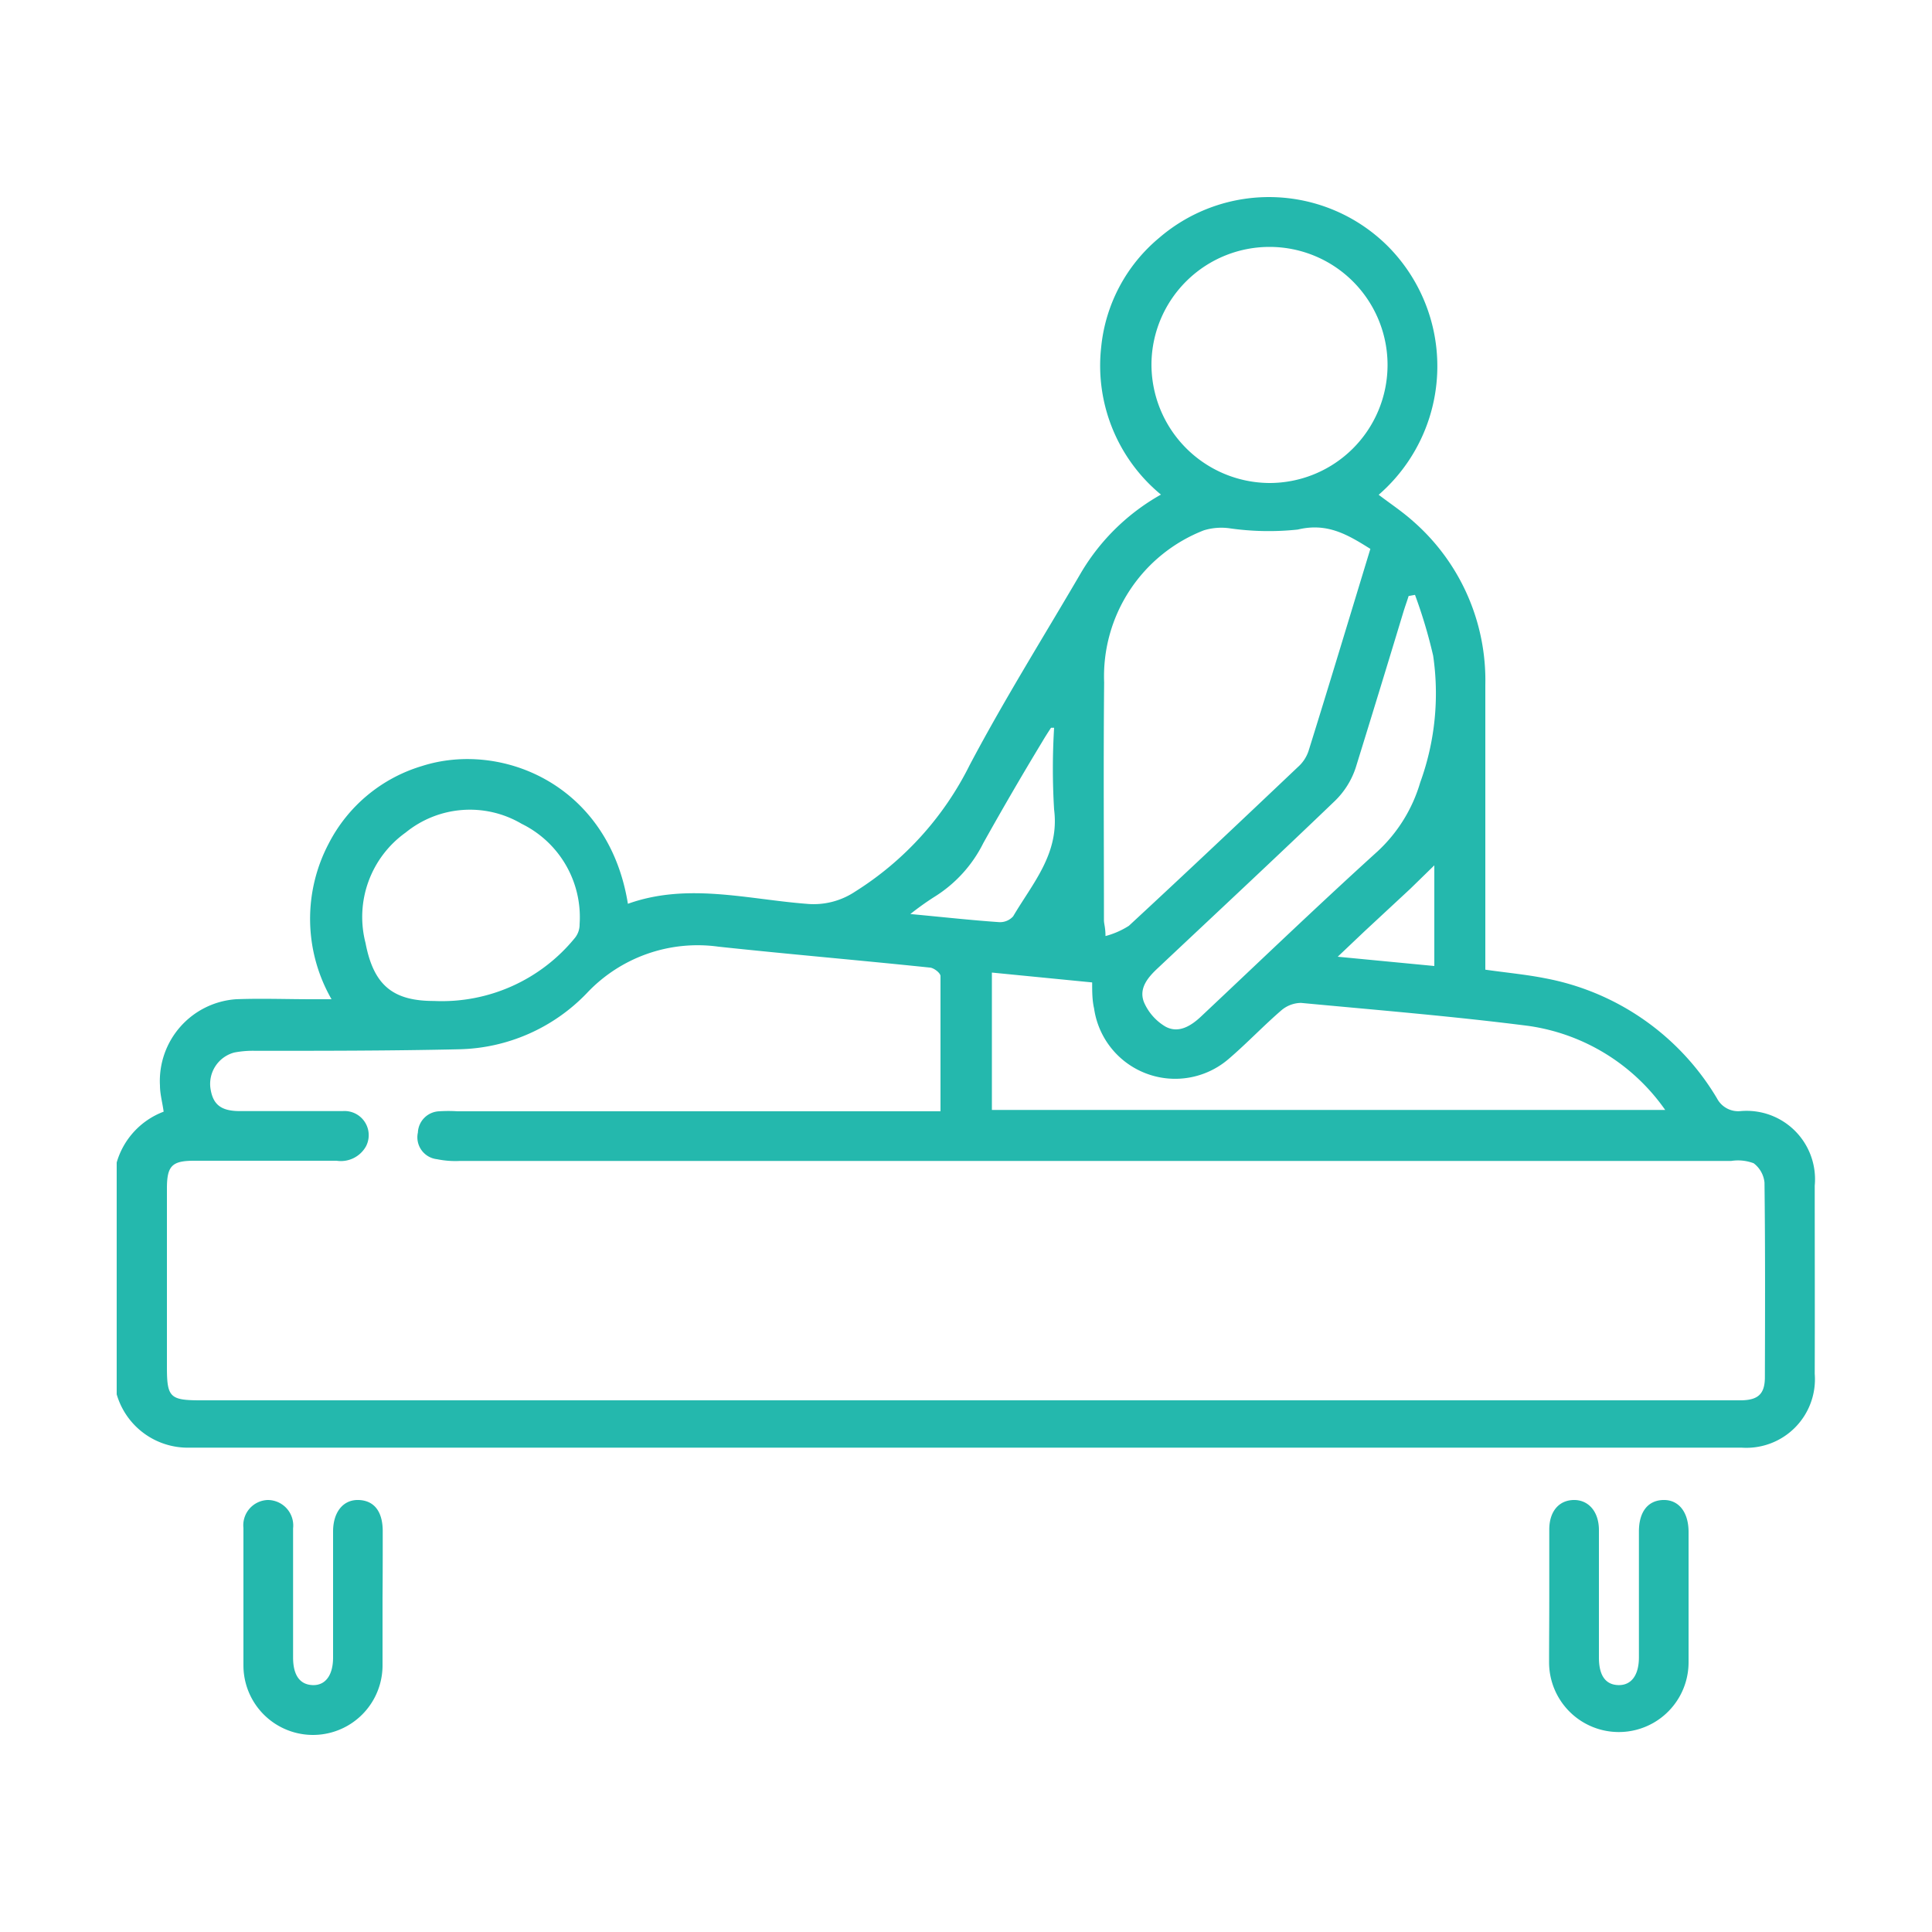 <svg id="Layer_1" data-name="Layer 1" xmlns="http://www.w3.org/2000/svg" viewBox="0 0 100 100"><defs><style>.cls-1{fill:#24b8ad;}</style></defs><path class="cls-1" d="M19.8,82.68c0,1.18,0,2.35,0,3.52a3.6,3.6,0,0,1-7.2,0c0-2.37,0-4.74,0-7.11a1.31,1.31,0,0,1,1.25-1.45,1.32,1.32,0,0,1,1.32,1.47c0,2.23,0,4.45,0,6.68,0,.92.35,1.4,1,1.43s1.07-.48,1.07-1.43V79.27c0-1,.52-1.66,1.33-1.63s1.24.61,1.24,1.62S19.81,81.54,19.8,82.68Z"/><path class="cls-1" d="M80.19,82.68c0-1.17,0-2.34,0-3.51,0-.93.49-1.51,1.25-1.53s1.32.58,1.32,1.56c0,2.2,0,4.4,0,6.6,0,.92.34,1.4,1,1.42s1.07-.49,1.07-1.44c0-2.17,0-4.34,0-6.51,0-1,.45-1.6,1.24-1.63s1.32.59,1.33,1.63c0,2.26,0,4.51,0,6.77a3.61,3.61,0,1,1-7.22,0C80.18,84.91,80.19,83.8,80.19,82.68Z"/><path class="cls-1" d="M93.93,61.37a3.54,3.54,0,0,0-3.83-3.86,1.24,1.24,0,0,1-1.23-.66A13.17,13.17,0,0,0,80,50.64c-1-.2-2-.29-3.12-.45v-1c0-4.58,0-9.15,0-13.73a10.93,10.93,0,0,0-3.76-8.5c-.55-.49-1.17-.9-1.76-1.35a8.81,8.81,0,0,0,.5-12.84A8.71,8.71,0,0,0,60,12.31a8.43,8.43,0,0,0-3,5.63,8.65,8.65,0,0,0,3.09,7.66,11.15,11.15,0,0,0-4.11,4c-1.95,3.34-4,6.61-5.79,10a16.29,16.29,0,0,1-5.93,6.55,3.87,3.87,0,0,1-2.53.63c-3.07-.24-6.16-1.1-9.23,0-1-6.21-6.58-8.44-10.66-7.13a8,8,0,0,0-4.82,4,8.36,8.36,0,0,0,.14,8.07h-1c-1.32,0-2.63-.05-3.94,0a4.24,4.24,0,0,0-3.94,4.47c0,.44.13.89.19,1.35a4,4,0,0,0-2.43,2.63v12a3.83,3.83,0,0,0,3.78,2.76H90.14a3.55,3.55,0,0,0,3.79-3.82C93.94,67.94,93.93,64.66,93.93,61.37ZM72.65,31.64c.08-.26.18-.53.26-.79l.33-.06a25.78,25.78,0,0,1,.94,3.15,13.48,13.48,0,0,1-.67,6.56,7.88,7.88,0,0,1-2.2,3.56c-3.09,2.8-6.1,5.69-9.14,8.55-.53.5-1.17.89-1.84.53a2.71,2.71,0,0,1-1.12-1.27c-.28-.72.21-1.29.74-1.78,3.06-2.88,6.13-5.74,9.16-8.65a4.25,4.25,0,0,0,1.06-1.7C71,37.06,71.83,34.35,72.65,31.64Zm1.59,13.15V50l-5-.48,1.37-1.3L73,46ZM59.6,18.8A6.11,6.11,0,1,1,65.69,25,6.14,6.14,0,0,1,59.6,18.8ZM57.15,35.32a8.11,8.11,0,0,1,5.16-7.87,3.09,3.09,0,0,1,1.3-.11,14.22,14.22,0,0,0,3.56.07c1.53-.37,2.58.26,3.76,1-1.08,3.54-2.12,7-3.2,10.46a1.92,1.92,0,0,1-.55.83c-2.9,2.75-5.81,5.5-8.75,8.22a4.29,4.29,0,0,1-1.21.53c0-.44-.08-.63-.08-.82C57.14,43.55,57.11,39.44,57.15,35.32Zm-.62,15.53c0,.47,0,.92.1,1.35a4.24,4.24,0,0,0,7,2.58c.93-.8,1.78-1.7,2.71-2.5a1.6,1.6,0,0,1,1-.37c3.93.37,7.86.69,11.77,1.19a10.43,10.43,0,0,1,7.08,4.35H51.34V50.34Zm-8.18-4.42a6.89,6.89,0,0,0,2.55-2.8c1-1.79,2-3.51,3.06-5.26.14-.24.29-.47.44-.7l.16,0a35.09,35.09,0,0,0,0,4.23c.29,2.28-1.11,3.81-2.12,5.53a.91.91,0,0,1-.72.3c-1.45-.1-2.89-.26-4.6-.42A14.7,14.7,0,0,1,48.35,46.43ZM21,43.09a5.27,5.27,0,0,1,6-.45,5.38,5.38,0,0,1,3,5.2,1.1,1.1,0,0,1-.23.69,8.88,8.88,0,0,1-7.31,3.28c-2.11,0-3.12-.8-3.54-3A5.37,5.37,0,0,1,21,43.09ZM91.35,71.28c0,.86-.34,1.18-1.2,1.2H10.37c-1.57,0-1.73-.16-1.73-1.71V61.51c0-1.16.26-1.43,1.4-1.43h7.38a1.49,1.49,0,0,0,1.52-.74,1.25,1.25,0,0,0-1.2-1.83c-1.77,0-3.54,0-5.32,0-1,0-1.41-.35-1.53-1.2a1.68,1.68,0,0,1,1.23-1.83,5,5,0,0,1,1.1-.09c3.52,0,7,0,10.55-.08a9.44,9.44,0,0,0,6.6-2.9A7.87,7.87,0,0,1,37.19,49c3.64.39,7.28.7,10.92,1.08.21,0,.57.28.57.44,0,2.31,0,4.62,0,7h-25a7.38,7.38,0,0,0-.94,0,1.15,1.15,0,0,0-1.11,1.1A1.14,1.14,0,0,0,22.62,60a4.71,4.71,0,0,0,1.19.09h65.8a2.29,2.29,0,0,1,1.16.12,1.43,1.43,0,0,1,.56,1C91.37,64.59,91.36,67.94,91.35,71.28Z"/></svg>